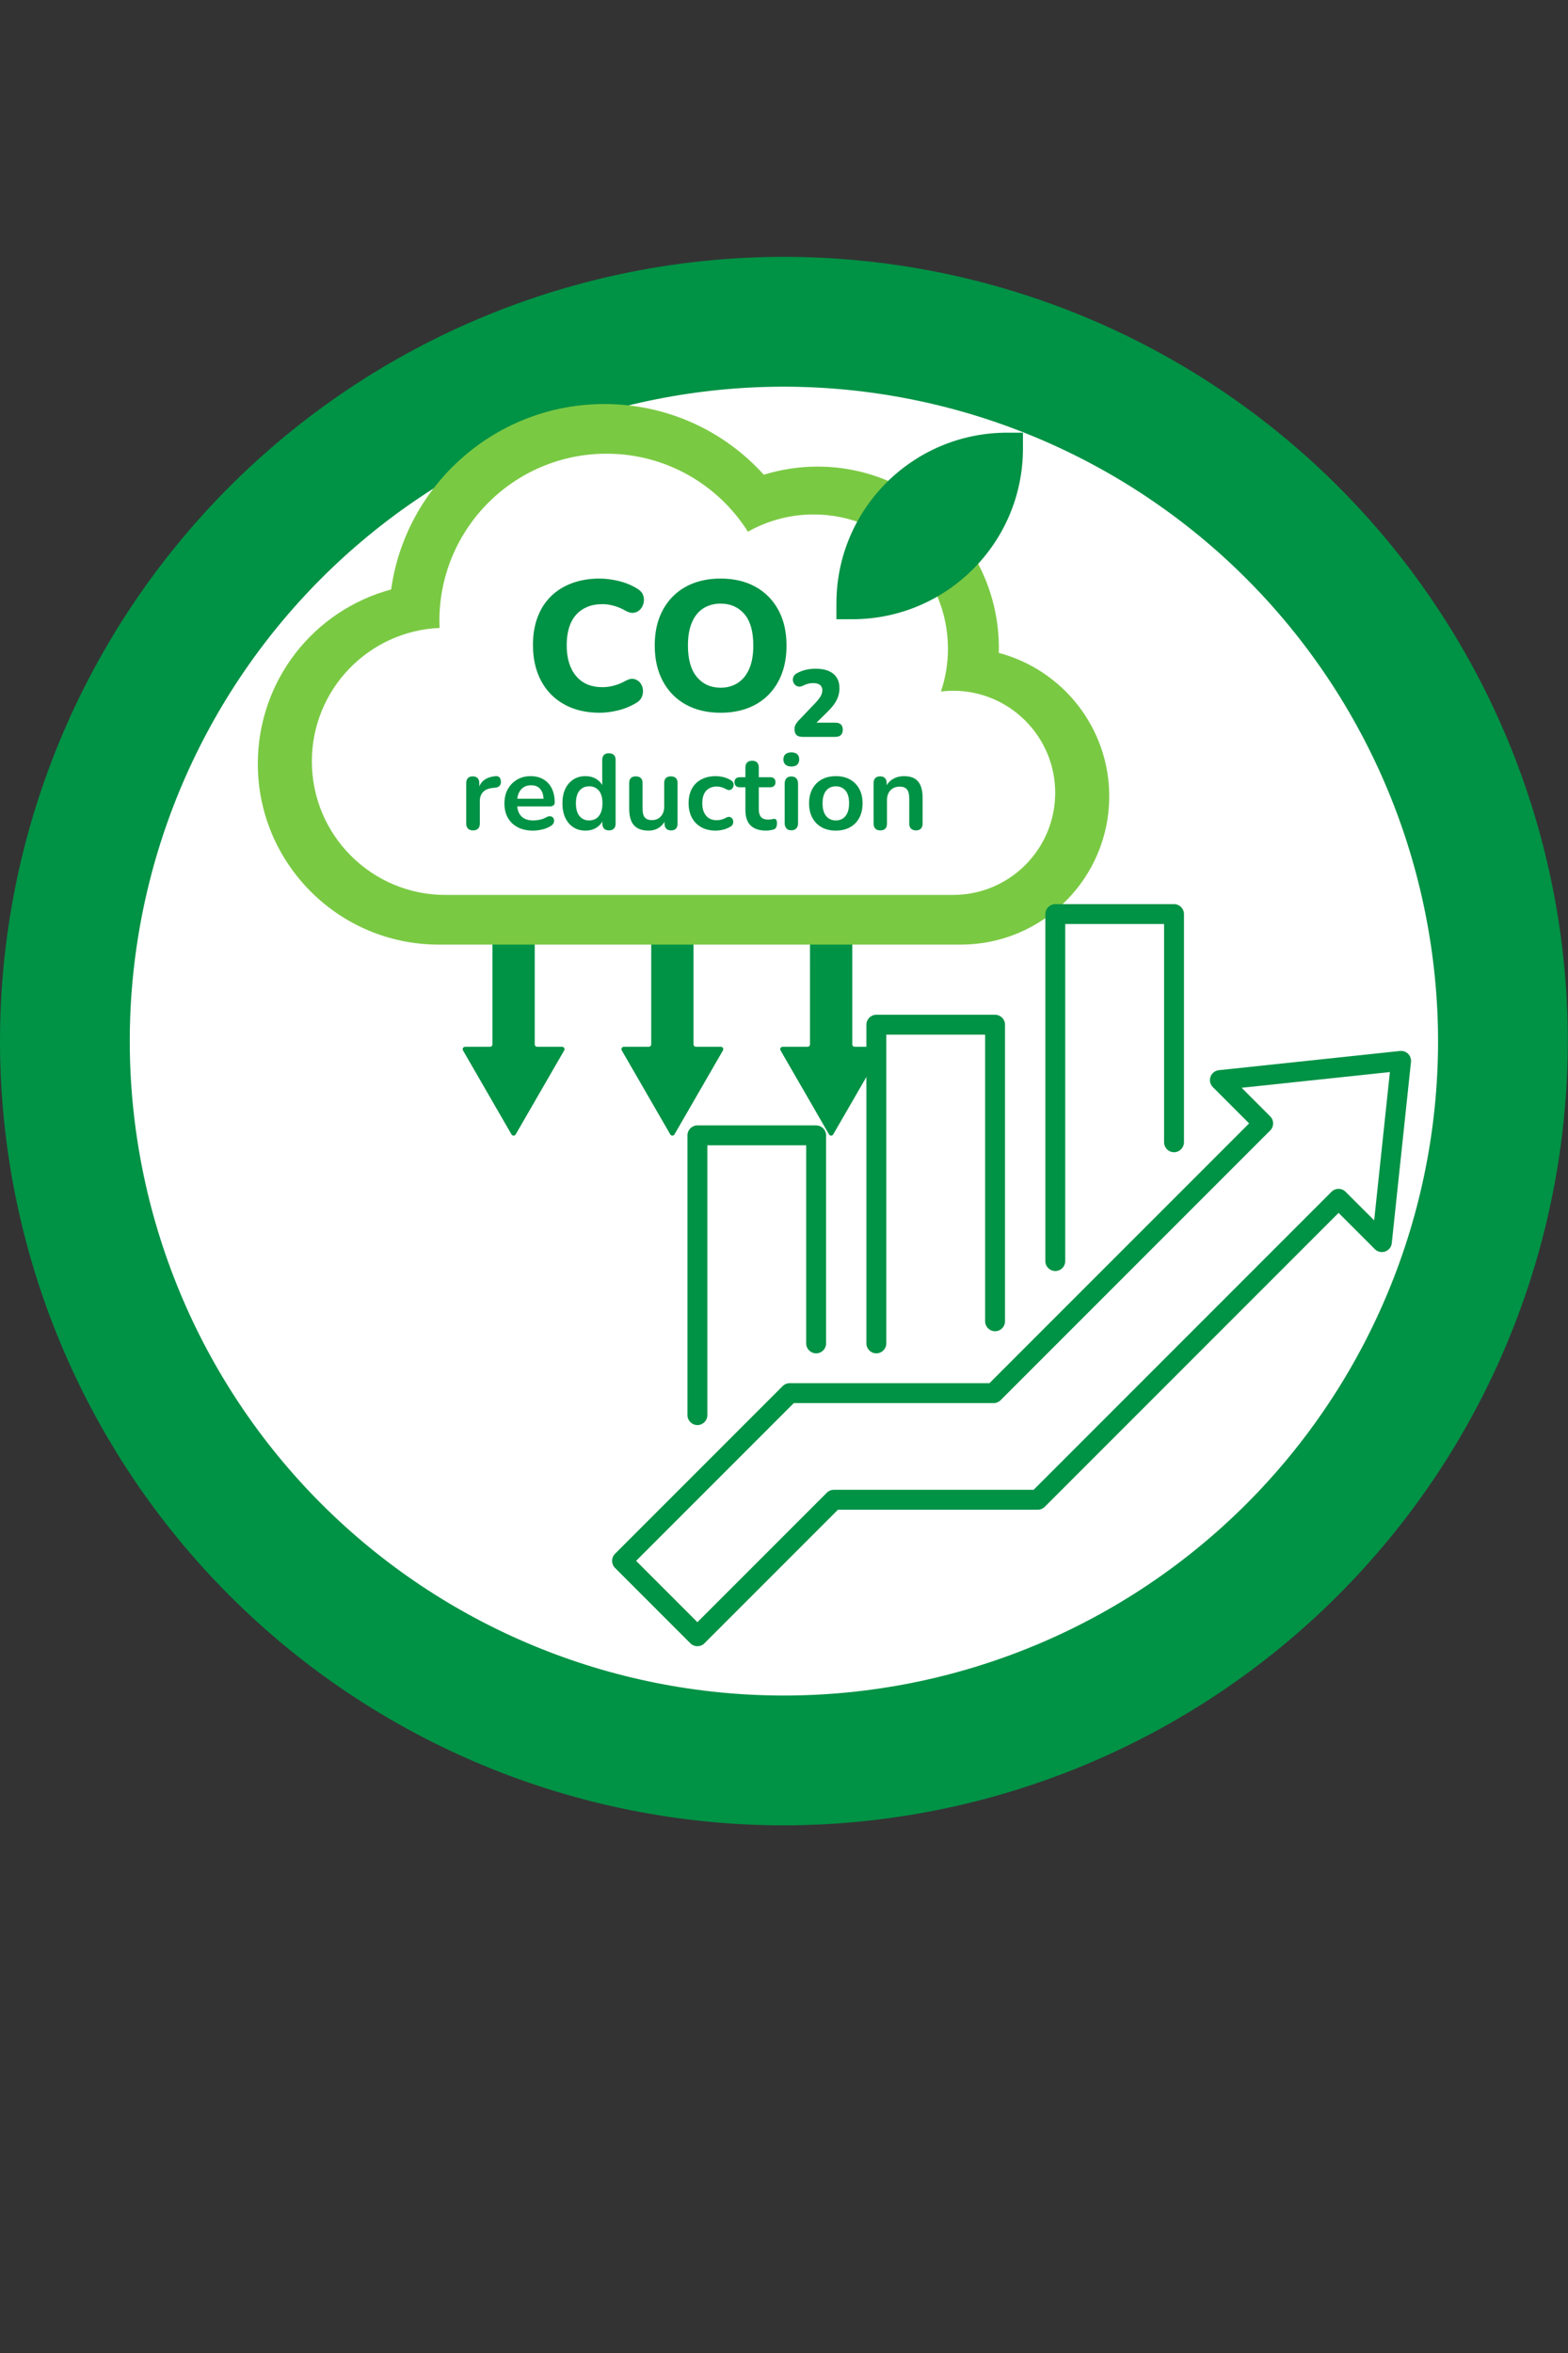<svg xmlns="http://www.w3.org/2000/svg" xmlns:xlink="http://www.w3.org/1999/xlink" width="1024" zoomAndPan="magnify" viewBox="0 0 768 1152" height="1536" preserveAspectRatio="xMidYMid meet" version="1.2"><rect x="0" y="0" width="768" height="1152" fill="#333333" stroke="none"/><defs><clipPath id="a792537d63"><path d="M 0 125.754 L 768 125.754 L 768 893.754 L 0 893.754 Z M 0 125.754 "/></clipPath><clipPath id="3ab646db69"><path d="M 126.246 197.734 L 543.246 197.734 L 543.246 463 L 126.246 463 Z M 126.246 197.734 "/></clipPath><clipPath id="f2a99d0e0e"><path d="M 299.312 442.531 L 691.562 442.531 L 691.562 806 L 299.312 806 Z M 299.312 442.531 "/></clipPath></defs><g id="03d91a94b6"><path style=" stroke:none;fill-rule:nonzero;fill:#ffffff;fill-opacity:1;" d="M 736.137 509.711 C 736.137 515.473 735.996 521.234 735.711 526.992 C 735.43 532.746 735.004 538.496 734.441 544.23 C 733.875 549.965 733.168 555.684 732.324 561.387 C 731.477 567.086 730.492 572.766 729.367 578.418 C 728.246 584.07 726.98 589.691 725.582 595.281 C 724.18 600.875 722.645 606.426 720.973 611.941 C 719.297 617.457 717.492 622.93 715.547 628.355 C 713.605 633.781 711.535 639.16 709.328 644.484 C 707.121 649.809 704.789 655.074 702.324 660.285 C 699.859 665.496 697.27 670.645 694.551 675.727 C 691.836 680.809 688.992 685.824 686.031 690.766 C 683.066 695.711 679.984 700.578 676.781 705.371 C 673.582 710.164 670.262 714.875 666.828 719.504 C 663.395 724.133 659.852 728.676 656.195 733.129 C 652.539 737.586 648.773 741.949 644.906 746.219 C 641.035 750.488 637.062 754.664 632.984 758.738 C 628.91 762.812 624.738 766.785 620.465 770.656 C 616.195 774.527 611.832 778.293 607.379 781.949 C 602.922 785.605 598.379 789.148 593.75 792.582 C 589.121 796.016 584.41 799.332 579.617 802.535 C 574.824 805.738 569.957 808.82 565.012 811.785 C 560.07 814.746 555.055 817.586 549.973 820.305 C 544.891 823.02 539.742 825.613 534.531 828.074 C 529.324 830.539 524.055 832.875 518.73 835.082 C 513.406 837.285 508.031 839.359 502.602 841.301 C 497.176 843.242 491.703 845.051 486.191 846.723 C 480.676 848.398 475.121 849.934 469.531 851.336 C 463.938 852.734 458.316 853.996 452.664 855.121 C 447.012 856.246 441.336 857.23 435.633 858.078 C 429.93 858.922 424.215 859.629 418.477 860.191 C 412.742 860.758 406.996 861.184 401.238 861.465 C 395.48 861.746 389.723 861.891 383.957 861.891 C 378.195 861.891 372.434 861.746 366.676 861.465 C 360.922 861.184 355.176 860.758 349.438 860.191 C 343.703 859.629 337.984 858.922 332.281 858.078 C 326.582 857.23 320.902 856.246 315.25 855.121 C 309.598 853.996 303.977 852.734 298.387 851.336 C 292.793 849.934 287.242 848.398 281.727 846.723 C 276.211 845.051 270.738 843.242 265.312 841.301 C 259.887 839.359 254.508 837.285 249.184 835.082 C 243.859 832.875 238.594 830.539 233.383 828.074 C 228.172 825.613 223.023 823.02 217.941 820.305 C 212.859 817.586 207.844 814.746 202.902 811.785 C 197.957 808.82 193.09 805.738 188.297 802.535 C 183.504 799.332 178.793 796.016 174.164 792.582 C 169.535 789.148 164.992 785.605 160.539 781.949 C 156.082 778.293 151.719 774.527 147.449 770.656 C 143.18 766.785 139.004 762.812 134.93 758.738 C 130.855 754.664 126.883 750.488 123.012 746.219 C 119.141 741.949 115.375 737.586 111.719 733.129 C 108.062 728.676 104.52 724.133 101.086 719.504 C 97.652 714.875 94.336 710.164 91.133 705.371 C 87.93 700.578 84.848 695.711 81.883 690.766 C 78.922 685.824 76.082 680.809 73.363 675.727 C 70.648 670.645 68.055 665.496 65.594 660.285 C 63.129 655.074 60.793 649.809 58.586 644.484 C 56.383 639.16 54.309 633.781 52.367 628.355 C 50.426 622.93 48.617 617.457 46.945 611.941 C 45.27 606.426 43.734 600.875 42.332 595.281 C 40.934 589.691 39.672 584.07 38.547 578.418 C 37.422 572.766 36.438 567.086 35.59 561.387 C 34.746 555.684 34.039 549.965 33.477 544.23 C 32.91 538.496 32.488 532.746 32.203 526.992 C 31.922 521.234 31.781 515.473 31.781 509.711 C 31.781 503.945 31.922 498.188 32.203 492.43 C 32.488 486.672 32.91 480.926 33.477 475.191 C 34.039 469.457 34.746 463.738 35.59 458.035 C 36.438 452.336 37.422 446.656 38.547 441.004 C 39.672 435.352 40.934 429.73 42.332 424.137 C 43.734 418.547 45.27 412.992 46.945 407.48 C 48.617 401.965 50.426 396.492 52.367 391.066 C 54.309 385.637 56.383 380.262 58.586 374.938 C 60.793 369.613 63.129 364.344 65.594 359.137 C 68.055 353.926 70.648 348.777 73.363 343.695 C 76.082 338.613 78.922 333.598 81.883 328.656 C 84.848 323.711 87.93 318.844 91.133 314.051 C 94.336 309.258 97.652 304.547 101.086 299.918 C 104.52 295.289 108.062 290.746 111.719 286.293 C 115.375 281.836 119.141 277.473 123.012 273.203 C 126.883 268.93 130.855 264.758 134.93 260.684 C 139.004 256.609 143.18 252.633 147.449 248.766 C 151.719 244.895 156.082 241.129 160.539 237.473 C 164.992 233.816 169.535 230.273 174.164 226.84 C 178.793 223.406 183.504 220.086 188.297 216.887 C 193.09 213.684 197.957 210.602 202.902 207.637 C 207.844 204.676 212.859 201.836 217.941 199.117 C 223.023 196.398 228.172 193.809 233.383 191.344 C 238.594 188.883 243.859 186.547 249.184 184.34 C 254.508 182.133 259.887 180.062 265.312 178.121 C 270.738 176.176 276.211 174.371 281.727 172.695 C 287.242 171.023 292.793 169.488 298.387 168.086 C 303.977 166.688 309.598 165.422 315.25 164.301 C 320.902 163.176 326.582 162.191 332.281 161.344 C 337.984 160.5 343.703 159.793 349.438 159.227 C 355.176 158.664 360.922 158.238 366.676 157.957 C 372.434 157.672 378.195 157.531 383.957 157.531 C 389.723 157.531 395.48 157.672 401.238 157.957 C 406.996 158.238 412.742 158.664 418.477 159.227 C 424.215 159.793 429.93 160.5 435.633 161.344 C 441.336 162.191 447.012 163.176 452.664 164.301 C 458.316 165.422 463.938 166.688 469.531 168.086 C 475.121 169.488 480.676 171.023 486.191 172.695 C 491.703 174.371 497.176 176.176 502.602 178.121 C 508.031 180.062 513.406 182.133 518.73 184.34 C 524.055 186.547 529.324 188.883 534.531 191.344 C 539.742 193.809 544.891 196.398 549.973 199.117 C 555.055 201.836 560.07 204.676 565.012 207.637 C 569.957 210.602 574.824 213.684 579.617 216.887 C 584.41 220.086 589.121 223.406 593.75 226.84 C 598.379 230.273 602.922 233.816 607.379 237.473 C 611.832 241.129 616.195 244.895 620.465 248.766 C 624.738 252.633 628.91 256.609 632.984 260.684 C 637.062 264.758 641.035 268.93 644.906 273.203 C 648.773 277.473 652.539 281.836 656.195 286.293 C 659.852 290.746 663.395 295.289 666.828 299.918 C 670.262 304.547 673.582 309.258 676.781 314.051 C 679.984 318.844 683.066 323.711 686.031 328.656 C 688.992 333.598 691.836 338.613 694.551 343.695 C 697.27 348.777 699.859 353.926 702.324 359.137 C 704.789 364.344 707.121 369.613 709.328 374.938 C 711.535 380.262 713.605 385.637 715.551 391.066 C 717.492 396.492 719.297 401.965 720.973 407.48 C 722.645 412.992 724.18 418.547 725.582 424.137 C 726.98 429.73 728.246 435.352 729.367 441.004 C 730.492 446.656 731.477 452.336 732.324 458.035 C 733.168 463.738 733.875 469.457 734.441 475.191 C 735.004 480.926 735.43 486.672 735.711 492.43 C 735.996 498.188 736.137 503.945 736.137 509.711 Z M 736.137 509.711 "/><g clip-rule="nonzero" clip-path="url(#a792537d63)"><path style=" stroke:none;fill-rule:nonzero;fill:#009245;fill-opacity:1;" d="M 383.957 893.668 C 377.676 893.668 371.395 893.516 365.117 893.207 C 358.84 892.898 352.578 892.434 346.324 891.82 C 340.07 891.203 333.836 890.434 327.621 889.512 C 321.402 888.59 315.215 887.516 309.051 886.289 C 302.887 885.066 296.758 883.688 290.664 882.16 C 284.566 880.633 278.516 878.961 272.5 877.137 C 266.488 875.312 260.523 873.34 254.605 871.223 C 248.691 869.105 242.828 866.848 237.023 864.441 C 231.219 862.035 225.477 859.492 219.793 856.805 C 214.113 854.117 208.504 851.293 202.961 848.332 C 197.418 845.367 191.953 842.273 186.562 839.043 C 181.176 835.812 175.867 832.449 170.641 828.961 C 165.418 825.469 160.281 821.852 155.234 818.109 C 150.188 814.363 145.234 810.5 140.379 806.516 C 135.52 802.527 130.762 798.426 126.109 794.203 C 121.453 789.984 116.902 785.652 112.457 781.211 C 108.016 776.766 103.684 772.215 99.465 767.562 C 95.242 762.906 91.141 758.148 87.156 753.289 C 83.168 748.434 79.305 743.48 75.559 738.434 C 71.816 733.387 68.199 728.25 64.707 723.027 C 61.219 717.801 57.855 712.492 54.625 707.105 C 51.395 701.715 48.301 696.25 45.336 690.707 C 42.375 685.164 39.551 679.555 36.863 673.875 C 34.176 668.191 31.633 662.449 29.227 656.645 C 26.824 650.84 24.562 644.977 22.445 639.062 C 20.328 633.145 18.355 627.18 16.531 621.168 C 14.711 615.156 13.035 609.102 11.508 603.004 C 9.98 596.91 8.605 590.781 7.379 584.617 C 6.152 578.453 5.078 572.266 4.156 566.051 C 3.234 559.832 2.465 553.598 1.848 547.344 C 1.234 541.09 0.77 534.828 0.461 528.551 C 0.152 522.273 0 515.996 0 509.711 C 0 503.426 0.152 497.148 0.461 490.871 C 0.77 484.594 1.234 478.328 1.848 472.078 C 2.465 465.824 3.234 459.59 4.156 453.371 C 5.078 447.156 6.152 440.969 7.379 434.805 C 8.605 428.641 9.98 422.512 11.508 416.418 C 13.035 410.32 14.711 404.266 16.531 398.254 C 18.355 392.242 20.328 386.277 22.445 380.359 C 24.562 374.441 26.824 368.582 29.227 362.777 C 31.633 356.973 34.176 351.227 36.863 345.547 C 39.551 339.867 42.375 334.258 45.336 328.715 C 48.301 323.172 51.395 317.707 54.625 312.316 C 57.855 306.926 61.219 301.621 64.707 296.395 C 68.199 291.172 71.816 286.035 75.559 280.988 C 79.305 275.941 83.168 270.988 87.156 266.129 C 91.141 261.273 95.242 256.516 99.465 251.859 C 103.684 247.203 108.016 242.656 112.457 238.211 C 116.902 233.77 121.453 229.438 126.109 225.215 C 130.762 220.996 135.52 216.895 140.379 212.906 C 145.234 208.922 150.188 205.055 155.234 201.312 C 160.281 197.57 165.418 193.953 170.641 190.461 C 175.867 186.969 181.176 183.609 186.562 180.379 C 191.953 177.148 197.418 174.051 202.961 171.09 C 208.504 168.129 214.113 165.305 219.793 162.617 C 225.477 159.93 231.219 157.383 237.023 154.98 C 242.828 152.574 248.691 150.316 254.605 148.199 C 260.523 146.082 266.488 144.109 272.5 142.285 C 278.516 140.461 284.566 138.785 290.664 137.258 C 296.758 135.734 302.887 134.355 309.051 133.129 C 315.215 131.906 321.402 130.832 327.621 129.91 C 333.836 128.988 340.07 128.219 346.324 127.602 C 352.578 126.984 358.84 126.523 365.117 126.215 C 371.395 125.906 377.676 125.754 383.957 125.754 C 390.242 125.754 396.52 125.906 402.797 126.215 C 409.074 126.523 415.34 126.984 421.594 127.602 C 427.844 128.219 434.082 128.988 440.297 129.91 C 446.512 130.832 452.699 131.906 458.863 133.129 C 465.027 134.355 471.156 135.734 477.25 137.258 C 483.348 138.785 489.402 140.461 495.414 142.285 C 501.43 144.109 507.395 146.082 513.309 148.199 C 519.227 150.316 525.086 152.574 530.891 154.98 C 536.695 157.383 542.441 159.93 548.121 162.617 C 553.801 165.305 559.414 168.129 564.953 171.09 C 570.496 174.051 575.961 177.148 581.352 180.379 C 586.742 183.609 592.047 186.969 597.273 190.461 C 602.496 193.953 607.633 197.57 612.68 201.312 C 617.727 205.055 622.68 208.922 627.539 212.906 C 632.395 216.895 637.152 220.996 641.809 225.215 C 646.465 229.438 651.012 233.77 655.457 238.211 C 659.898 242.656 664.23 247.203 668.453 251.859 C 672.672 256.516 676.773 261.273 680.762 266.129 C 684.746 270.988 688.613 275.941 692.355 280.988 C 696.098 286.035 699.715 291.172 703.207 296.395 C 706.699 301.621 710.059 306.926 713.289 312.316 C 716.52 317.707 719.617 323.172 722.578 328.715 C 725.539 334.258 728.363 339.867 731.051 345.547 C 733.738 351.227 736.285 356.973 738.688 362.777 C 741.094 368.582 743.355 374.441 745.469 380.359 C 747.586 386.277 749.559 392.242 751.383 398.254 C 753.207 404.266 754.883 410.32 756.41 416.418 C 757.934 422.512 759.312 428.641 760.539 434.805 C 761.762 440.969 762.836 447.156 763.758 453.371 C 764.68 459.59 765.449 465.824 766.066 472.078 C 766.684 478.328 767.145 484.594 767.453 490.871 C 767.762 497.148 767.914 503.426 767.914 509.711 C 767.906 515.992 767.746 522.27 767.434 528.543 C 767.117 534.816 766.648 541.082 766.027 547.332 C 765.406 553.582 764.629 559.812 763.703 566.027 C 762.777 572.242 761.695 578.426 760.465 584.586 C 759.234 590.746 757.855 596.875 756.324 602.965 C 754.793 609.059 753.113 615.109 751.285 621.121 C 749.457 627.129 747.484 633.09 745.363 639.004 C 743.242 644.918 740.98 650.773 738.57 656.578 C 736.164 662.379 733.617 668.121 730.93 673.797 C 728.238 679.473 725.414 685.082 722.449 690.621 C 719.488 696.16 716.391 701.621 713.156 707.012 C 709.926 712.398 706.566 717.703 703.074 722.922 C 699.582 728.145 695.965 733.277 692.223 738.324 C 688.477 743.367 684.613 748.32 680.629 753.176 C 676.641 758.031 672.539 762.785 668.32 767.438 C 664.102 772.094 659.773 776.641 655.328 781.082 C 650.887 785.523 646.34 789.855 641.684 794.074 C 637.031 798.293 632.277 802.395 627.422 806.383 C 622.566 810.367 617.617 814.23 612.57 817.973 C 607.527 821.719 602.395 825.336 597.172 828.828 C 591.949 832.316 586.645 835.68 581.258 838.91 C 575.871 842.141 570.406 845.238 564.867 848.203 C 559.328 851.168 553.723 853.992 548.043 856.68 C 542.367 859.371 536.625 861.918 530.824 864.324 C 525.023 866.734 519.164 868.996 513.25 871.117 C 507.336 873.234 501.375 875.211 495.367 877.039 C 489.355 878.867 483.305 880.547 477.211 882.074 C 471.121 883.605 464.992 884.988 458.836 886.219 C 452.676 887.449 446.488 888.527 440.273 889.457 C 434.062 890.383 427.828 891.156 421.578 891.781 C 415.328 892.402 409.066 892.871 402.793 893.184 C 396.516 893.5 390.238 893.66 383.957 893.668 Z M 383.957 189.312 C 378.715 189.312 373.473 189.441 368.238 189.699 C 363 189.953 357.77 190.34 352.555 190.855 C 347.336 191.367 342.133 192.012 336.945 192.781 C 331.758 193.551 326.594 194.445 321.449 195.469 C 316.309 196.492 311.195 197.641 306.105 198.914 C 301.02 200.188 295.969 201.586 290.949 203.109 C 285.934 204.629 280.957 206.273 276.02 208.039 C 271.082 209.809 266.191 211.695 261.348 213.699 C 256.5 215.707 251.711 217.832 246.969 220.074 C 242.23 222.316 237.547 224.672 232.922 227.145 C 228.297 229.617 223.738 232.199 219.238 234.895 C 214.742 237.59 210.312 240.395 205.953 243.309 C 201.594 246.223 197.309 249.238 193.098 252.363 C 188.883 255.488 184.754 258.711 180.699 262.039 C 176.645 265.367 172.676 268.789 168.789 272.312 C 164.906 275.832 161.109 279.445 157.402 283.156 C 153.695 286.863 150.078 290.66 146.559 294.543 C 143.035 298.43 139.613 302.398 136.285 306.453 C 132.961 310.504 129.734 314.637 126.609 318.848 C 123.488 323.062 120.469 327.348 117.555 331.707 C 114.641 336.066 111.84 340.496 109.141 344.992 C 106.445 349.488 103.863 354.051 101.391 358.676 C 98.918 363.301 96.562 367.98 94.32 372.723 C 92.078 377.461 89.953 382.254 87.949 387.098 C 85.941 391.945 84.055 396.836 82.289 401.77 C 80.52 406.707 78.879 411.688 77.355 416.703 C 75.832 421.723 74.434 426.773 73.16 431.859 C 71.887 436.945 70.738 442.062 69.715 447.203 C 68.691 452.348 67.797 457.512 67.027 462.699 C 66.258 467.887 65.617 473.086 65.102 478.305 C 64.586 483.523 64.203 488.754 63.945 493.988 C 63.688 499.227 63.559 504.469 63.559 509.711 C 63.559 514.953 63.688 520.195 63.945 525.434 C 64.203 530.668 64.586 535.898 65.102 541.113 C 65.617 546.332 66.258 551.535 67.027 556.723 C 67.797 561.91 68.691 567.074 69.715 572.219 C 70.738 577.359 71.887 582.477 73.16 587.562 C 74.434 592.648 75.832 597.699 77.355 602.719 C 78.879 607.734 80.52 612.711 82.289 617.648 C 84.055 622.586 85.941 627.477 87.949 632.32 C 89.953 637.168 92.078 641.957 94.32 646.699 C 96.562 651.438 98.918 656.121 101.391 660.746 C 103.863 665.371 106.445 669.93 109.141 674.43 C 111.84 678.926 114.641 683.355 117.555 687.715 C 120.469 692.074 123.488 696.359 126.609 700.57 C 129.734 704.785 132.961 708.918 136.285 712.969 C 139.613 717.023 143.035 720.992 146.559 724.879 C 150.078 728.762 153.695 732.559 157.402 736.266 C 161.109 739.977 164.906 743.59 168.789 747.109 C 172.676 750.633 176.645 754.055 180.699 757.383 C 184.754 760.707 188.883 763.934 193.098 767.059 C 197.309 770.18 201.594 773.199 205.953 776.113 C 210.312 779.027 214.742 781.832 219.238 784.527 C 223.738 787.223 228.297 789.805 232.922 792.277 C 237.547 794.75 242.23 797.105 246.969 799.348 C 251.711 801.59 256.5 803.715 261.348 805.719 C 266.191 807.727 271.082 809.613 276.02 811.379 C 280.957 813.148 285.934 814.793 290.949 816.312 C 295.969 817.836 301.02 819.234 306.105 820.508 C 311.195 821.781 316.309 822.93 321.449 823.953 C 326.594 824.977 331.758 825.871 336.945 826.641 C 342.133 827.41 347.336 828.055 352.555 828.566 C 357.77 829.082 363 829.465 368.238 829.723 C 373.473 829.98 378.715 830.109 383.957 830.109 C 389.203 830.109 394.441 829.98 399.68 829.723 C 404.918 829.465 410.145 829.082 415.363 828.566 C 420.582 828.051 425.781 827.41 430.969 826.641 C 436.156 825.871 441.32 824.977 446.465 823.953 C 451.605 822.93 456.723 821.781 461.809 820.508 C 466.895 819.234 471.945 817.836 476.965 816.312 C 481.98 814.793 486.961 813.148 491.898 811.379 C 496.832 809.613 501.723 807.727 506.57 805.719 C 511.414 803.715 516.207 801.59 520.945 799.348 C 525.688 797.105 530.367 794.75 534.992 792.277 C 539.617 789.805 544.18 787.223 548.676 784.527 C 553.172 781.832 557.602 779.027 561.961 776.113 C 566.32 773.199 570.605 770.18 574.82 767.059 C 579.031 763.934 583.164 760.707 587.215 757.383 C 591.27 754.055 595.238 750.633 599.125 747.109 C 603.008 743.59 606.805 739.977 610.516 736.266 C 614.223 732.559 617.836 728.762 621.359 724.879 C 624.879 720.992 628.305 717.023 631.629 712.969 C 634.957 708.918 638.18 704.785 641.305 700.57 C 644.43 696.359 647.445 692.074 650.359 687.715 C 653.273 683.355 656.078 678.926 658.773 674.43 C 661.469 669.93 664.051 665.371 666.523 660.746 C 668.996 656.121 671.352 651.438 673.594 646.699 C 675.836 641.957 677.961 637.168 679.969 632.32 C 681.973 627.477 683.859 622.586 685.629 617.648 C 687.395 612.711 689.039 607.734 690.559 602.719 C 692.082 597.699 693.48 592.648 694.754 587.562 C 696.027 582.477 697.176 577.359 698.199 572.219 C 699.223 567.074 700.121 561.91 700.891 556.723 C 701.656 551.535 702.301 546.332 702.812 541.113 C 703.328 535.898 703.715 530.668 703.969 525.434 C 704.227 520.195 704.355 514.953 704.355 509.711 C 704.352 504.469 704.215 499.23 703.953 493.996 C 703.691 488.758 703.301 483.535 702.781 478.316 C 702.262 473.102 701.617 467.902 700.844 462.715 C 700.066 457.531 699.168 452.371 698.141 447.23 C 697.113 442.09 695.961 436.977 694.684 431.891 C 693.406 426.809 692.004 421.758 690.48 416.742 C 688.953 411.73 687.309 406.754 685.539 401.82 C 683.77 396.887 681.879 391.996 679.871 387.156 C 677.863 382.312 675.738 377.523 673.492 372.785 C 671.25 368.047 668.891 363.367 666.418 358.746 C 663.945 354.125 661.359 349.566 658.664 345.07 C 655.969 340.574 653.164 336.148 650.25 331.793 C 647.336 327.434 644.316 323.148 641.195 318.941 C 638.07 314.73 634.844 310.602 631.52 306.547 C 628.191 302.496 624.77 298.527 621.25 294.645 C 617.73 290.762 614.117 286.965 610.41 283.258 C 606.703 279.555 602.906 275.938 599.023 272.418 C 595.141 268.898 591.172 265.477 587.121 262.148 C 583.066 258.824 578.938 255.598 574.727 252.477 C 570.52 249.352 566.234 246.332 561.875 243.418 C 557.52 240.504 553.094 237.699 548.598 235.004 C 544.102 232.309 539.543 229.723 534.922 227.25 C 530.301 224.777 525.621 222.418 520.883 220.176 C 516.145 217.93 511.355 215.805 506.512 213.797 C 501.672 211.789 496.781 209.898 491.848 208.129 C 486.914 206.359 481.941 204.715 476.926 203.188 C 471.91 201.664 466.859 200.262 461.777 198.984 C 456.691 197.707 451.578 196.555 446.438 195.527 C 441.301 194.5 436.137 193.602 430.953 192.828 C 425.766 192.051 420.566 191.406 415.352 190.887 C 410.137 190.367 404.91 189.977 399.672 189.715 C 394.438 189.453 389.199 189.316 383.957 189.312 Z M 383.957 189.312 "/></g><path style=" stroke:none;fill-rule:nonzero;fill:#009245;fill-opacity:1;" d="M 338.488 451.32 L 320.152 451.32 C 319.5 451.32 318.969 451.852 318.969 452.508 L 318.969 511.305 C 318.969 511.961 318.438 512.488 317.781 512.488 L 305.57 512.488 C 304.656 512.488 304.086 513.477 304.539 514.266 L 328.293 555.391 C 328.746 556.184 329.891 556.184 330.348 555.391 L 354.102 514.266 C 354.559 513.477 353.984 512.488 353.074 512.488 L 340.859 512.488 C 340.203 512.488 339.676 511.961 339.676 511.305 L 339.676 452.508 C 339.676 451.852 339.141 451.32 338.488 451.32 "/><path style=" stroke:none;fill-rule:nonzero;fill:#009245;fill-opacity:1;" d="M 260.723 451.32 L 242.391 451.32 C 241.734 451.32 241.203 451.852 241.203 452.508 L 241.203 511.305 C 241.203 511.961 240.672 512.488 240.016 512.488 L 227.801 512.488 C 226.887 512.488 226.32 513.477 226.773 514.266 L 250.523 555.391 C 250.98 556.184 252.125 556.184 252.582 555.391 L 276.336 514.266 C 276.793 513.477 276.219 512.488 275.309 512.488 L 263.094 512.488 C 262.441 512.488 261.91 511.961 261.91 511.305 L 261.91 452.508 C 261.91 451.852 261.375 451.32 260.723 451.32 "/><path style=" stroke:none;fill-rule:nonzero;fill:#009245;fill-opacity:1;" d="M 417.441 511.305 L 417.438 452.508 C 417.438 451.852 416.906 451.32 416.25 451.32 L 397.922 451.32 C 397.266 451.32 396.734 451.852 396.734 452.508 L 396.738 511.305 C 396.738 511.961 396.207 512.488 395.551 512.488 L 383.336 512.488 C 382.422 512.488 381.852 513.477 382.309 514.266 L 406.059 555.391 C 406.512 556.184 407.656 556.184 408.113 555.391 L 431.867 514.266 C 432.324 513.477 431.754 512.488 430.84 512.488 L 418.625 512.488 C 417.973 512.488 417.441 511.961 417.441 511.305 "/><g clip-rule="nonzero" clip-path="url(#3ab646db69)"><path style=" stroke:none;fill-rule:nonzero;fill:#7ac943;fill-opacity:1;" d="M 466.828 438.148 L 218.172 438.148 C 182.039 438.148 152.75 408.871 152.75 372.75 C 152.75 337.594 180.504 308.926 215.305 307.43 C 215.258 306.281 215.215 305.129 215.215 303.973 C 215.215 258.77 251.871 222.125 297.094 222.125 C 326.25 222.125 351.824 237.367 366.332 260.309 C 375.855 254.949 386.84 251.875 398.543 251.875 C 434.859 251.875 464.301 281.305 464.301 317.605 C 464.301 324.934 463.086 331.969 460.875 338.547 C 462.824 338.316 464.812 338.184 466.828 338.184 C 494.441 338.184 516.828 360.559 516.828 388.164 C 516.828 415.773 494.441 438.148 466.828 438.148 Z M 489.207 319.66 C 489.227 318.855 489.238 318.051 489.238 317.242 C 489.238 268.277 449.387 228.438 400.406 228.438 C 391.469 228.438 382.594 229.797 374.105 232.426 C 354.297 210.492 326.191 197.816 295.992 197.816 C 242.82 197.816 198.715 237.375 191.578 288.598 C 153.734 298.762 126.277 333.168 126.277 373.996 C 126.277 422.773 165.973 462.453 214.766 462.453 L 470.684 462.453 C 510.723 462.453 543.301 429.887 543.301 389.859 C 543.301 356.23 520.305 327.867 489.207 319.66 "/></g><path style=" stroke:none;fill-rule:nonzero;fill:#009245;fill-opacity:1;" d="M 293.699 348.953 C 287.074 348.953 281.309 347.602 276.402 344.887 C 271.496 342.18 267.707 338.328 265.039 333.34 C 262.371 328.352 261.039 322.496 261.039 315.785 C 261.039 310.711 261.793 306.176 263.297 302.172 C 264.801 298.172 266.977 294.773 269.816 291.977 C 272.656 289.18 276.102 287.027 280.145 285.523 C 284.191 284.016 288.711 283.266 293.699 283.266 C 296.543 283.266 299.617 283.652 302.934 284.426 C 306.246 285.199 309.363 286.488 312.293 288.297 C 313.668 289.156 314.574 290.191 315.004 291.395 C 315.434 292.598 315.52 293.828 315.262 295.074 C 315.004 296.32 314.465 297.395 313.648 298.297 C 312.828 299.199 311.82 299.762 310.617 299.977 C 309.406 300.195 308.074 299.914 306.609 299.137 C 304.719 298.02 302.781 297.18 300.805 296.621 C 298.824 296.062 296.93 295.781 295.121 295.781 C 292.281 295.781 289.781 296.234 287.633 297.137 C 285.48 298.039 283.652 299.332 282.145 301.012 C 280.641 302.688 279.504 304.777 278.727 307.266 C 277.953 309.766 277.566 312.648 277.566 315.918 C 277.566 322.285 279.09 327.297 282.145 330.953 C 285.203 334.609 289.527 336.438 295.121 336.438 C 296.93 336.438 298.801 336.18 300.734 335.66 C 302.676 335.145 304.629 334.332 306.609 333.211 C 308.074 332.434 309.387 332.176 310.547 332.434 C 311.711 332.695 312.68 333.277 313.457 334.176 C 314.227 335.078 314.703 336.156 314.875 337.402 C 315.043 338.656 314.895 339.879 314.422 341.082 C 313.949 342.285 313.066 343.277 311.777 344.051 C 308.938 345.773 305.922 347.02 302.738 347.793 C 299.555 348.566 296.543 348.953 293.699 348.953 "/><path style=" stroke:none;fill-rule:nonzero;fill:#009245;fill-opacity:1;" d="M 352.957 336.695 C 356.141 336.695 358.941 335.922 361.348 334.371 C 363.758 332.82 365.633 330.52 366.965 327.469 C 368.301 324.414 368.969 320.605 368.969 316.043 C 368.969 309.164 367.5 304.023 364.578 300.621 C 361.648 297.223 357.777 295.523 352.957 295.523 C 349.773 295.523 346.977 296.281 344.566 297.781 C 342.156 299.289 340.285 301.57 338.953 304.621 C 337.617 307.68 336.949 311.484 336.949 316.043 C 336.949 322.844 338.414 327.984 341.34 331.469 C 344.266 334.953 348.137 336.695 352.957 336.695 Z M 352.957 348.953 C 346.418 348.953 340.734 347.621 335.918 344.957 C 331.098 342.285 327.352 338.48 324.684 333.531 C 322.016 328.586 320.684 322.754 320.684 316.043 C 320.684 310.969 321.434 306.43 322.941 302.43 C 324.449 298.43 326.625 294.988 329.465 292.105 C 332.305 289.227 335.699 287.027 339.66 285.523 C 343.617 284.016 348.055 283.266 352.957 283.266 C 359.5 283.266 365.18 284.598 370 287.266 C 374.816 289.934 378.562 293.715 381.23 298.617 C 383.902 303.523 385.234 309.336 385.234 316.043 C 385.234 321.125 384.48 325.68 382.973 329.727 C 381.469 333.773 379.297 337.234 376.453 340.113 C 373.613 343 370.215 345.191 366.258 346.699 C 362.297 348.203 357.867 348.953 352.957 348.953 "/><path style=" stroke:none;fill-rule:nonzero;fill:#009245;fill-opacity:1;" d="M 393.02 360.766 C 391.652 360.766 390.664 360.445 390.059 359.809 C 389.453 359.172 389.148 358.23 389.148 356.988 C 389.148 356.117 389.344 355.344 389.73 354.656 C 390.125 353.977 390.625 353.305 391.25 352.652 L 399.41 344.121 C 400.621 342.816 401.484 341.699 401.996 340.77 C 402.512 339.836 402.766 338.902 402.766 337.973 C 402.766 336.789 402.379 335.906 401.602 335.312 C 400.824 334.727 399.703 334.426 398.242 334.426 C 397.496 334.426 396.707 334.531 395.863 334.73 C 395.027 334.934 394.125 335.285 393.16 335.777 C 392.32 336.152 391.57 336.262 390.898 336.105 C 390.23 335.953 389.672 335.609 389.219 335.078 C 388.77 334.551 388.492 333.945 388.379 333.262 C 388.273 332.582 388.375 331.906 388.684 331.234 C 388.996 330.566 389.555 330.016 390.363 329.582 C 391.793 328.801 393.277 328.246 394.816 327.902 C 396.355 327.562 397.902 327.391 399.453 327.391 C 402.004 327.391 404.145 327.762 405.867 328.508 C 407.594 329.254 408.906 330.332 409.809 331.75 C 410.707 333.164 411.16 334.91 411.16 336.992 C 411.16 338.297 410.965 339.57 410.574 340.816 C 410.191 342.059 409.566 343.301 408.711 344.539 C 407.855 345.785 406.715 347.109 405.285 348.508 L 397.73 355.965 L 397.73 353.816 L 409.25 353.816 C 410.398 353.816 411.277 354.117 411.883 354.703 C 412.492 355.297 412.793 356.148 412.793 357.27 C 412.793 358.387 412.492 359.25 411.883 359.855 C 411.277 360.461 410.398 360.766 409.25 360.766 L 393.02 360.766 "/><path style=" stroke:none;fill-rule:nonzero;fill:#009245;fill-opacity:1;" d="M 231.711 406.555 C 230.625 406.555 229.797 406.266 229.219 405.691 C 228.641 405.113 228.355 404.289 228.355 403.203 L 228.355 383.398 C 228.355 382.316 228.633 381.492 229.195 380.938 C 229.75 380.375 230.539 380.098 231.551 380.098 C 232.566 380.098 233.352 380.375 233.91 380.938 C 234.469 381.492 234.746 382.316 234.746 383.398 L 234.746 386.695 L 234.227 386.695 C 234.715 384.602 235.672 383.016 237.105 381.93 C 238.539 380.848 240.445 380.203 242.82 379.992 C 243.551 379.922 244.137 380.105 244.574 380.543 C 245.012 380.98 245.266 381.652 245.336 382.559 C 245.406 383.434 245.203 384.137 244.734 384.684 C 244.262 385.223 243.551 385.547 242.609 385.648 L 241.457 385.758 C 239.324 385.965 237.719 386.621 236.637 387.719 C 235.551 388.82 235.012 390.363 235.012 392.359 L 235.012 403.203 C 235.012 404.289 234.73 405.113 234.172 405.691 C 233.613 406.266 232.789 406.555 231.711 406.555 "/><path style=" stroke:none;fill-rule:nonzero;fill:#009245;fill-opacity:1;" d="M 261.109 406.66 C 258.211 406.66 255.715 406.121 253.617 405.035 C 251.52 403.953 249.906 402.418 248.77 400.426 C 247.629 398.434 247.066 396.078 247.066 393.355 C 247.066 390.695 247.613 388.375 248.715 386.383 C 249.816 384.395 251.336 382.828 253.273 381.691 C 255.215 380.559 257.426 379.992 259.906 379.992 C 261.723 379.992 263.355 380.289 264.805 380.879 C 266.254 381.477 267.496 382.332 268.531 383.449 C 269.555 384.57 270.344 385.922 270.883 387.508 C 271.43 389.098 271.699 390.891 271.699 392.879 C 271.699 393.508 271.48 393.988 271.047 394.32 C 270.605 394.652 269.988 394.82 269.184 394.82 L 252.355 394.82 L 252.355 391.047 L 267.086 391.047 L 266.246 391.832 C 266.246 390.227 266.012 388.883 265.543 387.801 C 265.066 386.715 264.387 385.883 263.496 385.309 C 262.605 384.734 261.492 384.445 260.164 384.445 C 258.699 384.445 257.449 384.785 256.418 385.465 C 255.387 386.148 254.602 387.109 254.059 388.348 C 253.52 389.59 253.246 391.066 253.246 392.777 L 253.246 393.145 C 253.246 396.008 253.918 398.148 255.27 399.562 C 256.613 400.977 258.598 401.684 261.215 401.684 C 262.121 401.684 263.148 401.57 264.281 401.344 C 265.418 401.117 266.492 400.723 267.504 400.164 C 268.238 399.746 268.887 399.562 269.445 399.613 C 270.004 399.664 270.449 399.867 270.781 400.219 C 271.113 400.566 271.316 400.992 271.383 401.5 C 271.453 402.008 271.359 402.523 271.094 403.047 C 270.836 403.57 270.391 404.023 269.762 404.406 C 268.535 405.176 267.129 405.742 265.543 406.109 C 263.949 406.477 262.473 406.66 261.109 406.66 "/><path style=" stroke:none;fill-rule:nonzero;fill:#009245;fill-opacity:1;" d="M 288.574 401.684 C 289.871 401.684 291.004 401.367 291.98 400.738 C 292.961 400.109 293.723 399.176 294.262 397.938 C 294.805 396.695 295.074 395.152 295.074 393.297 C 295.074 390.504 294.48 388.418 293.293 387.039 C 292.105 385.66 290.531 384.969 288.574 384.969 C 287.285 384.969 286.148 385.273 285.168 385.883 C 284.191 386.5 283.43 387.422 282.887 388.664 C 282.348 389.902 282.074 391.449 282.074 393.297 C 282.074 396.059 282.672 398.148 283.859 399.562 C 285.047 400.977 286.617 401.684 288.574 401.684 Z M 286.742 406.66 C 284.504 406.66 282.539 406.121 280.844 405.035 C 279.152 403.953 277.832 402.406 276.887 400.402 C 275.941 398.391 275.473 396.027 275.473 393.297 C 275.473 390.543 275.941 388.176 276.887 386.199 C 277.832 384.227 279.152 382.699 280.844 381.617 C 282.539 380.531 284.504 379.992 286.742 379.992 C 288.875 379.992 290.734 380.516 292.324 381.562 C 293.914 382.613 294.988 383.992 295.547 385.703 L 294.973 385.703 L 294.973 372.078 C 294.973 370.996 295.25 370.176 295.809 369.617 C 296.367 369.059 297.168 368.781 298.219 368.781 C 299.266 368.781 300.082 369.059 300.66 369.617 C 301.234 370.176 301.523 370.996 301.523 372.078 L 301.523 403.203 C 301.523 404.289 301.242 405.113 300.688 405.691 C 300.125 406.266 299.32 406.555 298.273 406.555 C 297.223 406.555 296.422 406.266 295.863 405.691 C 295.305 405.113 295.023 404.289 295.023 403.203 L 295.023 399.113 L 295.602 400.688 C 295.074 402.504 294.012 403.953 292.402 405.035 C 290.797 406.121 288.906 406.66 286.742 406.66 "/><path style=" stroke:none;fill-rule:nonzero;fill:#009245;fill-opacity:1;" d="M 317.609 406.66 C 315.48 406.66 313.715 406.266 312.316 405.48 C 310.918 404.695 309.883 403.52 309.199 401.945 C 308.52 400.371 308.18 398.418 308.18 396.078 L 308.18 383.398 C 308.18 382.277 308.457 381.449 309.016 380.91 C 309.574 380.367 310.379 380.098 311.43 380.098 C 312.477 380.098 313.289 380.367 313.863 380.91 C 314.438 381.449 314.73 382.277 314.73 383.398 L 314.73 396.18 C 314.73 398 315.098 399.344 315.832 400.219 C 316.562 401.09 317.734 401.523 319.34 401.523 C 321.09 401.523 322.523 400.922 323.641 399.719 C 324.758 398.512 325.32 396.918 325.32 394.922 L 325.32 383.398 C 325.32 382.277 325.598 381.449 326.156 380.91 C 326.715 380.367 327.52 380.098 328.566 380.098 C 329.613 380.098 330.426 380.367 331.004 380.91 C 331.582 381.449 331.867 382.277 331.867 383.398 L 331.867 403.203 C 331.867 405.438 330.801 406.555 328.672 406.555 C 327.656 406.555 326.875 406.266 326.312 405.691 C 325.754 405.113 325.473 404.289 325.473 403.203 L 325.473 399.223 L 326.207 400.793 C 325.473 402.68 324.363 404.125 322.879 405.141 C 321.395 406.152 319.637 406.66 317.609 406.66 "/><path style=" stroke:none;fill-rule:nonzero;fill:#009245;fill-opacity:1;" d="M 350.527 406.66 C 347.836 406.66 345.496 406.109 343.504 405.012 C 341.512 403.91 339.973 402.348 338.891 400.32 C 337.809 398.293 337.27 395.918 337.27 393.195 C 337.27 391.133 337.574 389.293 338.184 387.664 C 338.793 386.043 339.676 384.664 340.828 383.527 C 341.98 382.395 343.379 381.52 345.023 380.91 C 346.668 380.297 348.5 379.992 350.527 379.992 C 351.68 379.992 352.93 380.148 354.273 380.461 C 355.617 380.777 356.887 381.301 358.074 382.035 C 358.633 382.387 359 382.805 359.176 383.293 C 359.348 383.781 359.387 384.277 359.277 384.785 C 359.176 385.293 358.957 385.73 358.621 386.094 C 358.293 386.461 357.883 386.688 357.391 386.777 C 356.902 386.863 356.359 386.754 355.77 386.434 C 355 385.984 354.215 385.645 353.41 385.414 C 352.605 385.188 351.836 385.074 351.102 385.074 C 349.953 385.074 348.934 385.258 348.062 385.625 C 347.188 385.992 346.445 386.516 345.836 387.195 C 345.223 387.875 344.762 388.723 344.449 389.734 C 344.133 390.754 343.973 391.922 343.973 393.246 C 343.973 395.832 344.594 397.867 345.836 399.352 C 347.074 400.84 348.832 401.578 351.102 401.578 C 351.836 401.578 352.598 401.473 353.383 401.266 C 354.168 401.055 354.961 400.723 355.77 400.266 C 356.359 399.953 356.895 399.848 357.367 399.953 C 357.836 400.059 358.23 400.293 358.547 400.664 C 358.859 401.031 359.051 401.465 359.121 401.969 C 359.191 402.477 359.133 402.977 358.938 403.465 C 358.746 403.953 358.387 404.359 357.867 404.672 C 356.711 405.367 355.488 405.871 354.195 406.191 C 352.902 406.504 351.68 406.66 350.527 406.66 "/><path style=" stroke:none;fill-rule:nonzero;fill:#009245;fill-opacity:1;" d="M 375.266 406.66 C 372.996 406.66 371.102 406.277 369.578 405.508 C 368.059 404.738 366.934 403.617 366.199 402.129 C 365.465 400.645 365.098 398.801 365.098 396.598 L 365.098 385.441 L 362.371 385.441 C 361.535 385.441 360.887 385.223 360.434 384.785 C 359.977 384.348 359.75 383.746 359.75 382.977 C 359.75 382.176 359.977 381.562 360.434 381.145 C 360.887 380.727 361.535 380.516 362.371 380.516 L 365.098 380.516 L 365.098 375.746 C 365.098 374.668 365.387 373.844 365.961 373.285 C 366.539 372.727 367.352 372.445 368.398 372.445 C 369.449 372.445 370.25 372.727 370.809 373.285 C 371.367 373.844 371.648 374.668 371.648 375.746 L 371.648 380.516 L 377.207 380.516 C 378.047 380.516 378.688 380.727 379.145 381.145 C 379.598 381.562 379.828 382.176 379.828 382.977 C 379.828 383.746 379.598 384.348 379.145 384.785 C 378.688 385.223 378.047 385.441 377.207 385.441 L 371.648 385.441 L 371.648 396.234 C 371.648 397.91 372.02 399.172 372.75 400.008 C 373.484 400.848 374.672 401.266 376.312 401.266 C 376.91 401.266 377.43 401.215 377.887 401.105 C 378.34 401.004 378.742 400.934 379.094 400.895 C 379.512 400.863 379.859 400.992 380.141 401.289 C 380.418 401.59 380.559 402.191 380.559 403.098 C 380.559 403.797 380.449 404.418 380.223 404.957 C 379.988 405.5 379.582 405.871 378.988 406.082 C 378.531 406.223 377.938 406.355 377.207 406.477 C 376.473 406.598 375.824 406.66 375.266 406.66 "/><path style=" stroke:none;fill-rule:nonzero;fill:#009245;fill-opacity:1;" d="M 387.582 406.504 C 386.535 406.504 385.727 406.191 385.172 405.562 C 384.609 404.93 384.332 404.059 384.332 402.941 L 384.332 383.711 C 384.332 382.559 384.609 381.676 385.172 381.062 C 385.727 380.457 386.535 380.148 387.582 380.148 C 388.633 380.148 389.445 380.457 390.016 381.062 C 390.594 381.676 390.883 382.559 390.883 383.711 L 390.883 402.941 C 390.883 404.059 390.602 404.93 390.043 405.562 C 389.484 406.191 388.664 406.504 387.582 406.504 Z M 387.582 375.273 C 386.359 375.273 385.406 374.973 384.723 374.359 C 384.043 373.75 383.703 372.902 383.703 371.816 C 383.703 370.699 384.043 369.844 384.723 369.25 C 385.406 368.656 386.359 368.359 387.582 368.359 C 388.84 368.359 389.801 368.656 390.465 369.25 C 391.129 369.844 391.457 370.699 391.457 371.816 C 391.457 372.902 391.129 373.75 390.465 374.359 C 389.801 374.973 388.84 375.273 387.582 375.273 "/><path style=" stroke:none;fill-rule:nonzero;fill:#009245;fill-opacity:1;" d="M 409.387 401.684 C 410.68 401.684 411.812 401.367 412.793 400.738 C 413.77 400.109 414.527 399.176 415.07 397.938 C 415.613 396.695 415.883 395.152 415.883 393.297 C 415.883 390.504 415.289 388.418 414.102 387.039 C 412.914 385.66 411.34 384.969 409.387 384.969 C 408.094 384.969 406.957 385.273 405.977 385.883 C 405 386.5 404.242 387.422 403.699 388.664 C 403.152 389.902 402.887 391.449 402.887 393.297 C 402.887 396.059 403.48 398.148 404.668 399.562 C 405.855 400.977 407.426 401.684 409.387 401.684 Z M 409.387 406.66 C 406.727 406.66 404.426 406.121 402.465 405.035 C 400.508 403.953 398.988 402.406 397.906 400.402 C 396.824 398.391 396.281 396.027 396.281 393.297 C 396.281 391.242 396.586 389.398 397.199 387.773 C 397.812 386.148 398.691 384.754 399.844 383.582 C 401 382.41 402.383 381.52 403.988 380.91 C 405.594 380.297 407.395 379.992 409.387 379.992 C 412.039 379.992 414.344 380.531 416.305 381.617 C 418.258 382.699 419.781 384.234 420.863 386.227 C 421.945 388.219 422.488 390.574 422.488 393.297 C 422.488 395.363 422.184 397.211 421.57 398.855 C 420.957 400.496 420.078 401.898 418.926 403.074 C 417.77 404.242 416.391 405.133 414.781 405.742 C 413.176 406.355 411.379 406.66 409.387 406.66 "/><path style=" stroke:none;fill-rule:nonzero;fill:#009245;fill-opacity:1;" d="M 431.133 406.555 C 430.086 406.555 429.281 406.266 428.723 405.691 C 428.164 405.113 427.883 404.289 427.883 403.203 L 427.883 383.398 C 427.883 382.316 428.164 381.492 428.723 380.938 C 429.281 380.375 430.07 380.098 431.082 380.098 C 432.098 380.098 432.883 380.375 433.441 380.938 C 434 381.492 434.281 382.316 434.281 383.398 L 434.281 386.961 L 433.703 385.648 C 434.473 383.801 435.668 382.395 437.293 381.434 C 438.922 380.473 440.762 379.992 442.82 379.992 C 444.883 379.992 446.578 380.375 447.906 381.145 C 449.234 381.914 450.23 383.074 450.895 384.629 C 451.559 386.184 451.891 388.148 451.891 390.523 L 451.891 403.203 C 451.891 404.289 451.609 405.113 451.051 405.691 C 450.492 406.266 449.691 406.555 448.641 406.555 C 447.594 406.555 446.777 406.266 446.203 405.691 C 445.625 405.113 445.34 404.289 445.34 403.203 L 445.34 390.836 C 445.34 388.848 444.961 387.398 444.215 386.488 C 443.461 385.578 442.301 385.129 440.727 385.129 C 438.805 385.129 437.273 385.73 436.141 386.934 C 435.004 388.137 434.438 389.734 434.438 391.73 L 434.438 403.203 C 434.438 405.438 433.336 406.555 431.133 406.555 "/><path style=" stroke:none;fill-rule:nonzero;fill:#009245;fill-opacity:1;" d="M 417.438 303.172 L 409.676 303.172 L 409.676 295.414 C 409.676 249.258 447.105 211.84 493.277 211.84 L 501.035 211.84 L 501.035 219.598 C 501.035 265.754 463.605 303.172 417.438 303.172 "/><g clip-rule="nonzero" clip-path="url(#f2a99d0e0e)"><path style=" stroke:none;fill-rule:nonzero;fill:#009245;fill-opacity:1;" d="M 336.715 692.828 L 336.715 555.852 C 336.715 553.164 338.898 550.98 341.586 550.98 L 399.738 550.98 C 402.426 550.98 404.609 553.164 404.609 555.852 L 404.609 657.715 C 404.609 660.402 402.426 662.586 399.738 662.586 C 397.051 662.586 394.867 660.402 394.867 657.715 L 394.867 560.723 L 346.457 560.723 L 346.457 692.828 C 346.457 695.516 344.273 697.699 341.586 697.699 C 338.898 697.699 336.715 695.516 336.715 692.828 Z M 691.094 519.902 L 681.684 608.648 C 681.488 610.516 680.23 612.098 678.461 612.723 C 676.691 613.348 674.719 612.902 673.395 611.578 L 655.629 593.812 L 511.719 737.715 C 510.809 738.625 509.566 739.145 508.277 739.145 L 410.422 739.145 L 345.027 804.543 C 344.078 805.492 342.828 805.969 341.586 805.969 C 340.344 805.969 339.094 805.492 338.141 804.543 L 301.227 767.625 C 299.328 765.727 299.328 762.641 301.227 760.734 L 383.34 678.621 C 384.25 677.711 385.492 677.191 386.781 677.191 L 484.629 677.191 L 611.812 550.004 L 594.051 532.242 C 592.727 530.918 592.273 528.945 592.906 527.176 C 593.531 525.406 595.113 524.156 596.98 523.953 L 685.727 514.543 C 687.188 514.391 688.641 514.902 689.688 515.941 C 690.727 516.98 691.246 518.434 691.094 519.902 Z M 680.766 524.863 L 608.152 532.566 L 622.148 546.562 C 624.047 548.465 624.047 551.547 622.148 553.457 L 490.09 685.516 C 489.18 686.422 487.938 686.941 486.648 686.941 L 388.801 686.941 L 311.562 764.184 L 341.586 794.207 L 404.969 730.824 C 405.875 729.914 407.117 729.395 408.41 729.395 L 506.254 729.395 L 652.18 583.473 C 654.078 581.57 657.164 581.57 659.062 583.473 L 673.062 597.469 Z M 429.227 662.586 C 431.914 662.586 434.098 660.402 434.098 657.715 L 434.098 506.555 L 482.508 506.555 L 482.508 646.887 C 482.508 649.574 484.691 651.758 487.379 651.758 C 490.066 651.758 492.25 649.574 492.25 646.887 L 492.25 501.684 C 492.25 498.996 490.066 496.812 487.379 496.812 L 429.227 496.812 C 426.539 496.812 424.355 498.996 424.355 501.684 L 424.355 657.715 C 424.355 660.402 426.539 662.586 429.227 662.586 Z M 516.875 622.277 C 519.562 622.277 521.746 620.094 521.746 617.406 L 521.746 452.387 L 570.156 452.387 L 570.156 559.246 C 570.156 561.934 572.34 564.117 575.027 564.117 C 577.715 564.117 579.898 561.934 579.898 559.246 L 579.898 447.516 C 579.898 444.828 577.715 442.645 575.027 442.645 L 516.875 442.645 C 514.188 442.645 512.004 444.828 512.004 447.516 L 512.004 617.406 C 512.004 620.094 514.18 622.277 516.875 622.277 Z M 516.875 622.277 "/></g></g></svg>